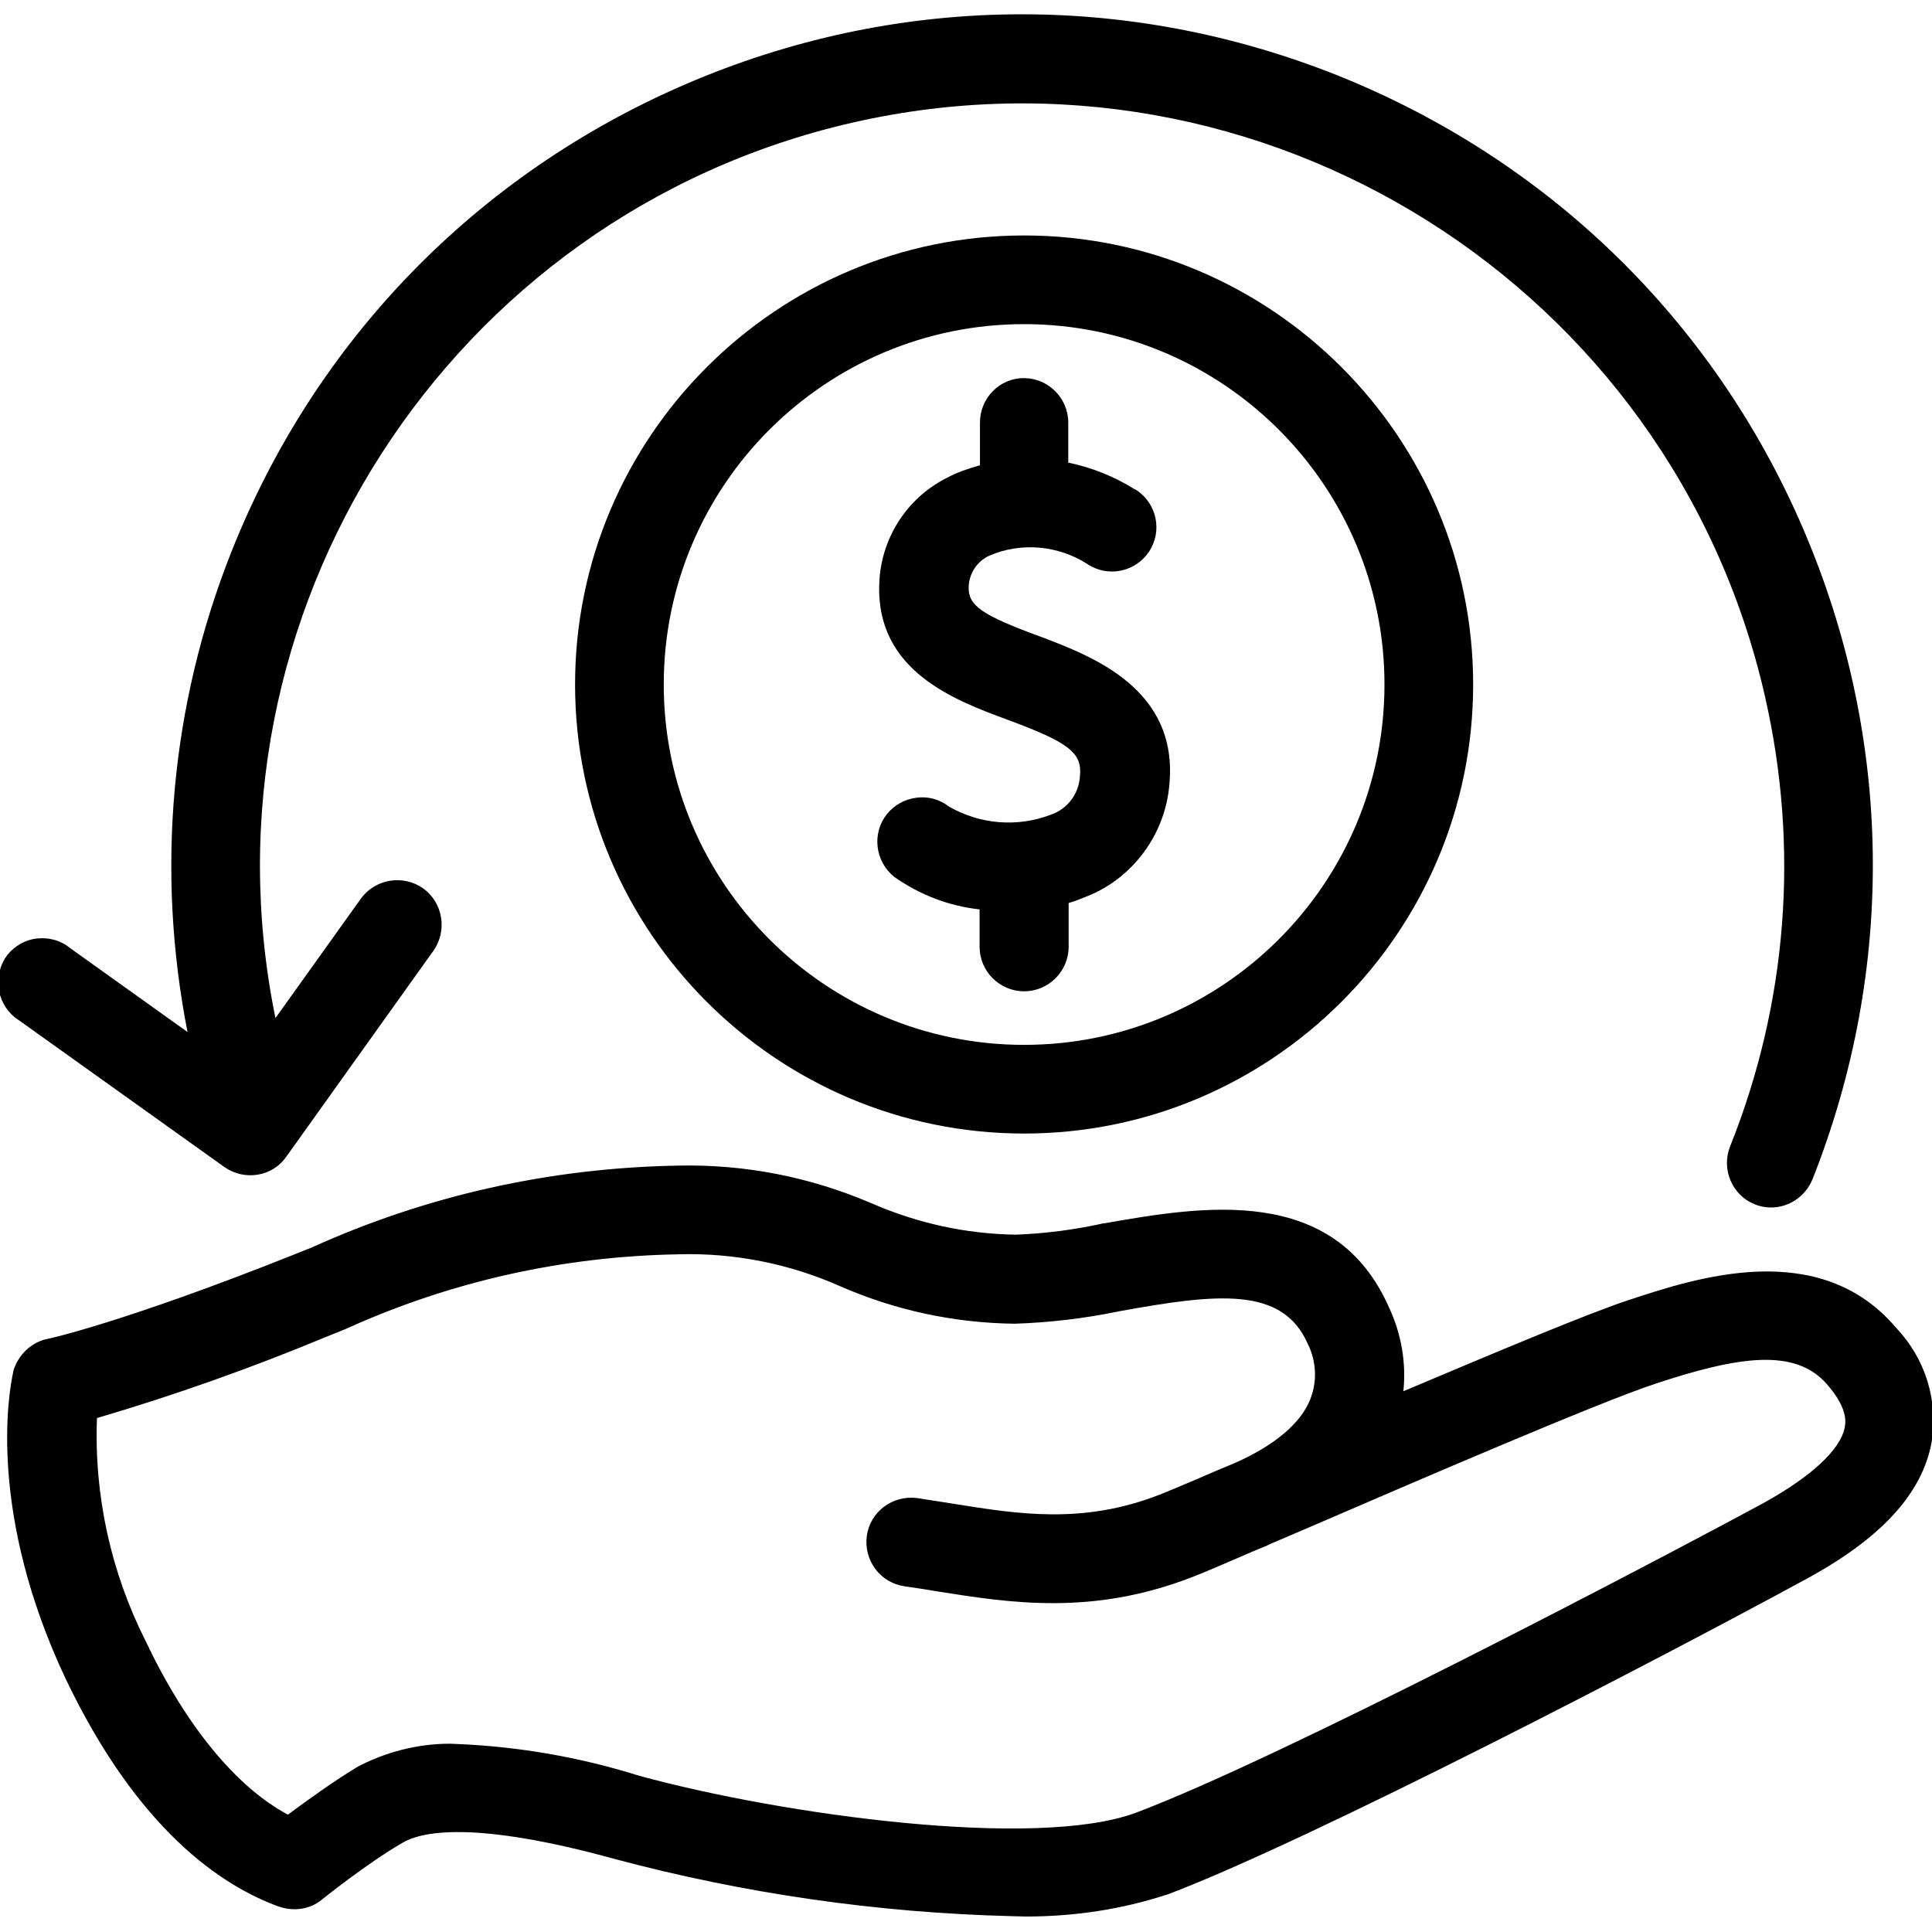 <?xml version="1.0" encoding="utf-8"?>
<!-- Generator: Adobe Illustrator 26.0.3, SVG Export Plug-In . SVG Version: 6.00 Build 0)  -->
<svg version="1.1" id="Layer_1" xmlns="http://www.w3.org/2000/svg" xmlns:xlink="http://www.w3.org/1999/xlink" x="0px" y="0px"
	 viewBox="0 0 512 512" style="enable-background:new 0 0 512 512;" xml:space="preserve">
<g>
	<path d="M3.9,269.6l1,0.7l54.6,39c2.6,1.8,5.7,2.5,8.8,2c3.1-0.5,5.8-2.2,7.6-4.8l39-54.6c3.7-5.3,2.5-12.7-2.8-16.5
		c-5.3-3.7-12.7-2.5-16.5,2.8L73,269.8C51.1,162.8,118.9,57,225.9,32.5c108.5-24.8,217,43.3,241.8,151.9c9.2,40.1,6,81.4-9.2,119.4
		c-2.4,6,0.5,12.9,6.4,15.3c1.6,0.7,3.3,0.9,4.4,0.9c4.8,0,9.1-2.9,11-7.4c22.2-56,21.3-117.3-2.5-172.6S410,42.1,354,19.8
		c-56-22.2-117.2-21.3-172.5,2.6c-55.3,23.9-98,67.9-120.2,123.9c-16.1,40.6-20,84.5-11.6,127.2l-31.2-22.3c-2.4-2-5.5-2.8-8.6-2.5
		c-3.1,0.3-5.9,1.9-7.9,4.3C-1.9,258.1-1.1,265.5,3.9,269.6z"/>
	<path d="M502.5,351.9c-20.4-24.1-53.2-13.2-70.8-7.4c-10.4,3.4-34,13.3-59.8,24.2c0.8-7.4-0.5-15.1-3.7-22
		c-14.5-33.2-49.8-27-75.6-22.5l-0.2,0c-7.6,1.7-15.4,2.7-23.2,3c-13.2-0.2-26-3-38.2-8.3c-16.3-7-33.6-10.4-51.4-10
		c-33.8,0.6-66.5,7.9-97,21.7l-5.5,2.2c-44.5,17.7-64.3,22-64.4,22c-4.3,0.8-7.9,4.2-9.2,8.6l0,0.2c-1.3,5.9-6.7,37.6,13.9,81.3
		c19.1,40,41.3,54.9,56.6,60.4c3.9,1.3,8.1,0.7,11.2-1.8c0.1-0.1,12.2-9.8,21.4-15.1c4.8-2.9,18.4-6.2,56.5,4.3
		c34.1,9.1,69.3,14.2,104.9,15.1c1.3,0,2.6,0.1,3.8,0.1c12.9,0,25.5-1.9,37.4-5.8l0.1,0c38.3-14.5,132.2-63.4,169.1-83.5
		c20-10.8,31-22.7,33.5-36.4C513.7,371.1,510.2,360,502.5,351.9z M347.2,370.9c-2.5,6.3-9.4,12.1-19.7,16.7c-3.8,1.6-7.2,3-10.1,4.3
		c-4.6,1.9-8.2,3.5-10.1,4.2c-20.4,8-37.8,5.1-54.7,2.4l-9.6-1.5c-6.5-0.8-12.4,3.6-13.3,10.1c-0.8,6.5,3.6,12.4,10.1,13.3
		c3,0.4,6,0.9,9,1.4c19,3,40.6,6.4,67-3.8c2.9-1.1,8.5-3.5,16.8-7.1c1.5-0.6,3-1.2,4.2-1.8l12.6-5.4c24.1-10.4,74.1-32,89.3-37
		c21.8-7.2,37.1-9.7,45.6,0.3c3.7,4.3,5.2,8,4.6,11.1l0,0.1c-1.1,5.9-8.8,13.1-21.7,20.2C437.6,414.4,339.3,466,301,480.4
		c-26.4,9.8-93.5,0.6-131.6-9.8c-15.6-4.9-31.7-7.7-47.8-8.4c-0.8,0-1.5-0.1-2.3-0.1c-8.7,0-17.2,2.2-24.9,6.3l-0.1,0.1
		c-6.1,3.7-13,8.7-18,12.4c-13.7-7.3-27.1-23.6-37.7-46c-9.2-18.2-13.7-38.6-12.9-59.1c20.4-6,40.7-13.2,60.2-21.3l5.7-2.3
		c28-12.7,57.8-19.3,88.5-19.8c14.4-0.4,29.1,2.5,42.4,8.4c14.6,6.4,30.2,9.8,46.4,10c9.2-0.3,18.6-1.4,27.7-3.3
		c25.9-4.7,43.3-6.7,50,8.7C348.9,360.8,349.1,366.2,347.2,370.9z"/>
	<path d="M278.5,215.9c-8.9,3.4-18.8,2.6-27.1-2.2c-2.4-1.9-5.5-2.7-8.5-2.3c-3.1,0.4-5.9,1.9-7.9,4.4c-4,5.1-3.1,12.5,2,16.6
		c6.7,4.7,14.4,7.7,22.6,8.6v9.9c0,6.5,5.3,11.8,11.8,11.8s11.8-5.3,11.8-11.8v-11.6c1.5-0.4,3-1,4.7-1.7
		c12.3-4.8,20.9-16.5,22-29.7c2.4-25.4-20.5-34-34.2-39.2l-0.3-0.1c-15.2-5.6-18.8-8.1-18.7-13c0.1-3.6,2.2-6.8,5.4-8.3
		c8.4-3.7,18.4-2.8,26.1,2.2c5.4,3.6,12.7,2.1,16.3-3.3c3.6-5.4,2.1-12.7-3.3-16.3l-0.2-0.1c-0.1-0.1-0.2-0.1-0.4-0.2
		c-5.3-3.3-11.2-5.7-17.5-7V112c0-6.5-5.3-11.8-11.8-11.8c-6.4,0-11.6,5.3-11.6,11.8v11.3c-3.2,0.9-6.1,1.9-8.7,3.3
		c-10.8,5.4-17.7,16.3-18,28.4c-0.7,22.9,20.1,30.6,33.9,35.7c16.5,6.1,19.9,8.8,19.3,15C285.9,210.4,282.9,214.4,278.5,215.9z"/>
	<path d="M152.4,181.4c0,65.6,53.4,119,119,119s119-53.4,119-119c0-65.6-53.4-119-119-119S152.4,115.8,152.4,181.4z M366.9,181.4
		c0,52.7-42.8,95.5-95.5,95.5s-95.5-42.8-95.5-95.5c0-52.7,42.8-95.5,95.5-95.5S366.9,128.7,366.9,181.4z"/>
</g>
</svg>

